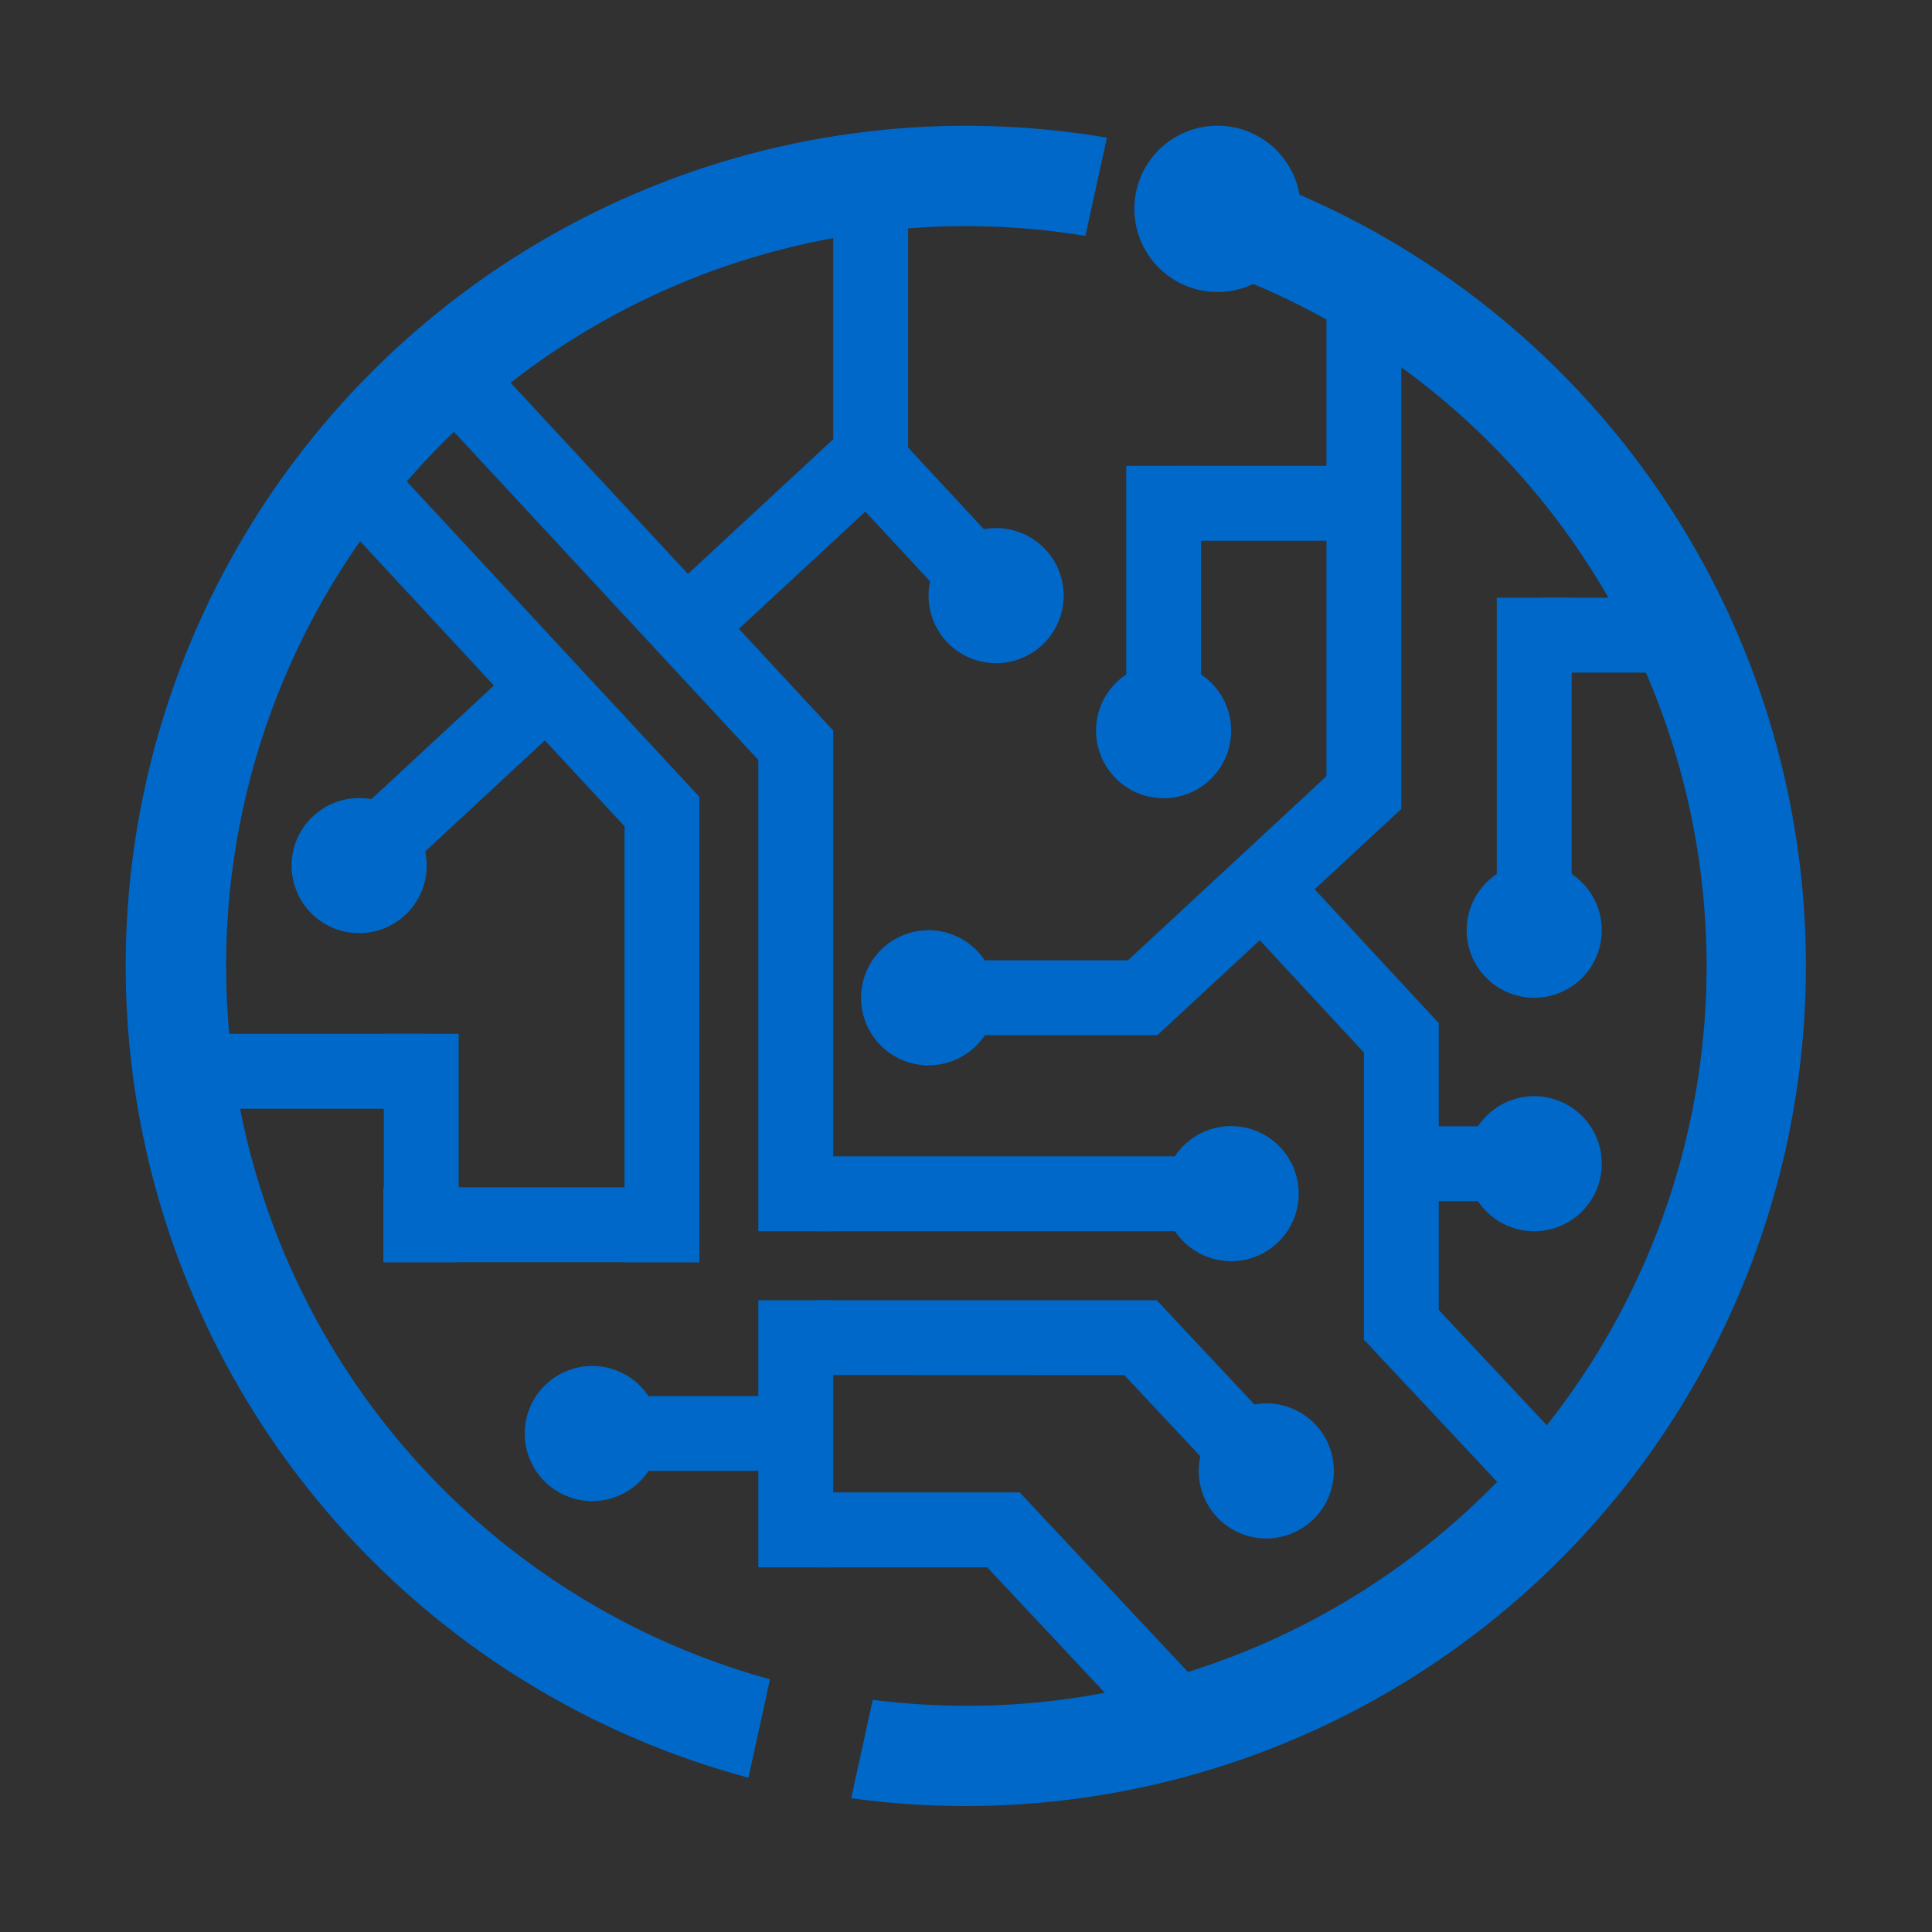 <svg viewBox="0 0 53 53" height="53" width="53" xmlns="http://www.w3.org/2000/svg">
  <g transform="translate(-2867 261)" id="favicon">
    <rect fill="#313131" transform="translate(2867 -261)" height="53" width="53" data-name="Rectangle 579" id="Rectangle_579"></rect>
    <g transform="translate(2870.448 -258.126)" id="iso">
      <g data-name="Group 646" id="Group_646">
        <path fill="#0068c8" transform="translate(-429.659 -8.914)" d="M461.892,11.769a2.281,2.281,0,1,1-2.281-2.281,2.281,2.281,0,0,1,2.281,2.281" data-name="Path 43" id="Path_43"></path>
        <path fill="#0068c8" transform="translate(-342.018 -180.314)" d="M367.749,193.78a1.853,1.853,0,1,1-1.853-1.853,1.853,1.853,0,0,1,1.853,1.853" data-name="Path 44" id="Path_44"></path>
        <path fill="#0068c8" transform="translate(-413.359 -237.847)" d="M443.685,255.018a1.853,1.853,0,1,1-1.853-1.853,1.853,1.853,0,0,1,1.853,1.853" data-name="Path 45" id="Path_45"></path>
        <path fill="#0068c8" transform="translate(-571.221 -322.85)" d="M611.714,345.495a1.853,1.853,0,1,1-1.853-1.853,1.853,1.853,0,0,1,1.853,1.853" data-name="Path 46" id="Path_46"></path>
        <path fill="#0068c8" transform="translate(-571.221 -422.309)" d="M611.714,451.359a1.853,1.853,0,1,1-1.853-1.853,1.853,1.853,0,0,1,1.853,1.853" data-name="Path 47" id="Path_47"></path>
        <path fill="#0068c8" transform="translate(-442.126 -435.129)" d="M474.305,465a1.853,1.853,0,1,1-1.853-1.853A1.853,1.853,0,0,1,474.305,465" data-name="Path 48" id="Path_48"></path>
        <path fill="#0068c8" transform="translate(-457.101 -553.157)" d="M490.244,590.634a1.853,1.853,0,1,1-1.853-1.853,1.853,1.853,0,0,1,1.853,1.853" data-name="Path 49" id="Path_49"></path>
        <path fill="#0068c8" transform="translate(-70.686 -295.381)" d="M78.943,316.257A1.853,1.853,0,1,1,77.09,314.4a1.853,1.853,0,0,1,1.853,1.853" data-name="Path 50" id="Path_50"></path>
        <path fill="#0068c8" transform="translate(-313.251 -351.617)" d="M337.13,376.115a1.853,1.853,0,1,1-1.853-1.853,1.853,1.853,0,0,1,1.853,1.853" data-name="Path 51" id="Path_51"></path>
        <rect fill="#0068c8" transform="translate(13.684 19.001)" height="12.752" width="2.054" data-name="Rectangle 403" id="Rectangle_403"></rect>
        <rect fill="#0068c8" transform="translate(7.081 25.487)" height="6.265" width="2.054" data-name="Rectangle 404" id="Rectangle_404"></rect>
        <rect fill="#0068c8" transform="translate(17.355 32.797)" height="7.326" width="2.054" data-name="Rectangle 405" id="Rectangle_405"></rect>
        <rect fill="#0068c8" transform="translate(17.355 17.17)" height="13.732" width="2.054" data-name="Rectangle 406" id="Rectangle_406"></rect>
        <rect fill="#0068c8" transform="translate(19.41 1.474)" height="9.293" width="2.054" data-name="Rectangle 407" id="Rectangle_407"></rect>
        <rect fill="#0068c8" transform="translate(32.94 5.136)" height="14.171" width="2.054" data-name="Rectangle 408" id="Rectangle_408"></rect>
        <rect fill="#0068c8" transform="translate(27.447 9.906)" height="7.514" width="2.054" data-name="Rectangle 409" id="Rectangle_409"></rect>
        <rect fill="#0068c8" transform="translate(37.613 13.525)" height="7.805" width="2.054" data-name="Rectangle 410" id="Rectangle_410"></rect>
        <rect fill="#0068c8" transform="translate(33.967 25.19)" height="8.705" width="2.054" data-name="Rectangle 411" id="Rectangle_411"></rect>
        <rect fill="#0068c8" transform="translate(18.953 28.848)" height="2.054" width="10.44" data-name="Rectangle 412" id="Rectangle_412"></rect>
        <rect fill="#0068c8" transform="translate(22.271 23.47)" height="2.054" width="6.015" data-name="Rectangle 413" id="Rectangle_413"></rect>
        <rect fill="#0068c8" transform="translate(35.288 28.023)" height="2.054" width="3.352" data-name="Rectangle 414" id="Rectangle_414"></rect>
        <rect fill="#0068c8" transform="translate(38.816 13.524)" height="2.054" width="3.352" data-name="Rectangle 415" id="Rectangle_415"></rect>
        <rect fill="#0068c8" transform="translate(28.88 9.906)" height="2.054" width="4.156" data-name="Rectangle 416" id="Rectangle_416"></rect>
        <rect fill="#0068c8" transform="matrix(0.733, -0.68, 0.68, 0.733, 8.775, 8.724)" height="13.424" width="2.055" data-name="Rectangle 417" id="Rectangle_417"></rect>
        <rect fill="#0068c8" transform="matrix(0.733, -0.68, 0.68, 0.733, 5.104, 10.544)" height="13.424" width="2.055" data-name="Rectangle 418" id="Rectangle_418"></rect>
        <rect fill="#0068c8" transform="translate(2.242 25.487)" height="2.054" width="6.015" data-name="Rectangle 419" id="Rectangle_419"></rect>
        <path fill="#0068c8" transform="translate(-294.297 -509.254)" d="M313.251,544.1V542.05h9.332l-.289,2.054Z" data-name="Path 52" id="Path_52"></path>
        <path fill="#0068c8" transform="translate(-294.297 -591.106)" d="M313.251,631.229v-2.055h5.572l.176,2.055Z" data-name="Path 53" id="Path_53"></path>
        <rect fill="#0068c8" transform="translate(23.026 39.473) rotate(-43.14)" height="6.92" width="2.055" data-name="Rectangle 420" id="Rectangle_420"></rect>
        <rect fill="#0068c8" transform="translate(33.967 33.875) rotate(-43.14)" height="6.92" width="2.055" data-name="Rectangle 421" id="Rectangle_421"></rect>
        <rect fill="#0068c8" transform="translate(26.786 34.201) rotate(-43.14)" height="5.716" width="2.055" data-name="Rectangle 422" id="Rectangle_422"></rect>
        <path fill="#0068c8" transform="translate(-170 -537.234)" d="M184.653,573.686a1.853,1.853,0,1,1-1.853-1.853,1.853,1.853,0,0,1,1.853,1.853" data-name="Path 54" id="Path_54"></path>
        <rect fill="#0068c8" transform="translate(13.861 35.424)" height="2.054" width="5.352" data-name="Rectangle 423" id="Rectangle_423"></rect>
        <rect fill="#0068c8" transform="translate(7.071 29.697)" height="2.054" width="8.667" data-name="Rectangle 424" id="Rectangle_424"></rect>
        <rect fill="#0068c8" transform="translate(29.956 21.674) rotate(-42.839)" height="6.704" width="2.055" data-name="Rectangle 425" id="Rectangle_425"></rect>
        <rect fill="#0068c8" transform="matrix(0.733, -0.68, 0.68, 0.733, 19.15, 9.93)" height="5.835" width="2.055" data-name="Rectangle 426" id="Rectangle_426"></rect>
        <rect fill="#0068c8" transform="translate(15.163 13.113) rotate(-42.839)" height="2.055" width="6.478" data-name="Rectangle 427" id="Rectangle_427"></rect>
        <rect fill="#0068c8" transform="matrix(0.733, -0.68, 0.68, 0.733, 6.405, 19.361)" height="2.055" width="6.478" data-name="Rectangle 428" id="Rectangle_428"></rect>
        <rect fill="#0068c8" transform="matrix(0.733, -0.68, 0.68, 0.733, 26.904, 24.019)" height="2.055" width="9.133" data-name="Rectangle 429" id="Rectangle_429"></rect>
        <path fill="#0068c8" transform="translate(0 -8.914)" d="M2.756,32.54A20.29,20.29,0,0,1,26.328,12.511l.589-2.694a23.051,23.051,0,0,0-9.832,44.99l.59-2.7A20.3,20.3,0,0,1,2.756,32.54" data-name="Path 55" id="Path_55"></path>
        <path fill="#0068c8" transform="translate(-309.046 -24.169)" d="M338.762,25.725l-.59,2.7a20.294,20.294,0,0,1-8.632,39.5l-.591,2.7a23.051,23.051,0,0,0,9.813-44.9" data-name="Path 56" id="Path_56"></path>
      </g>
    </g>
  </g>
</svg>
